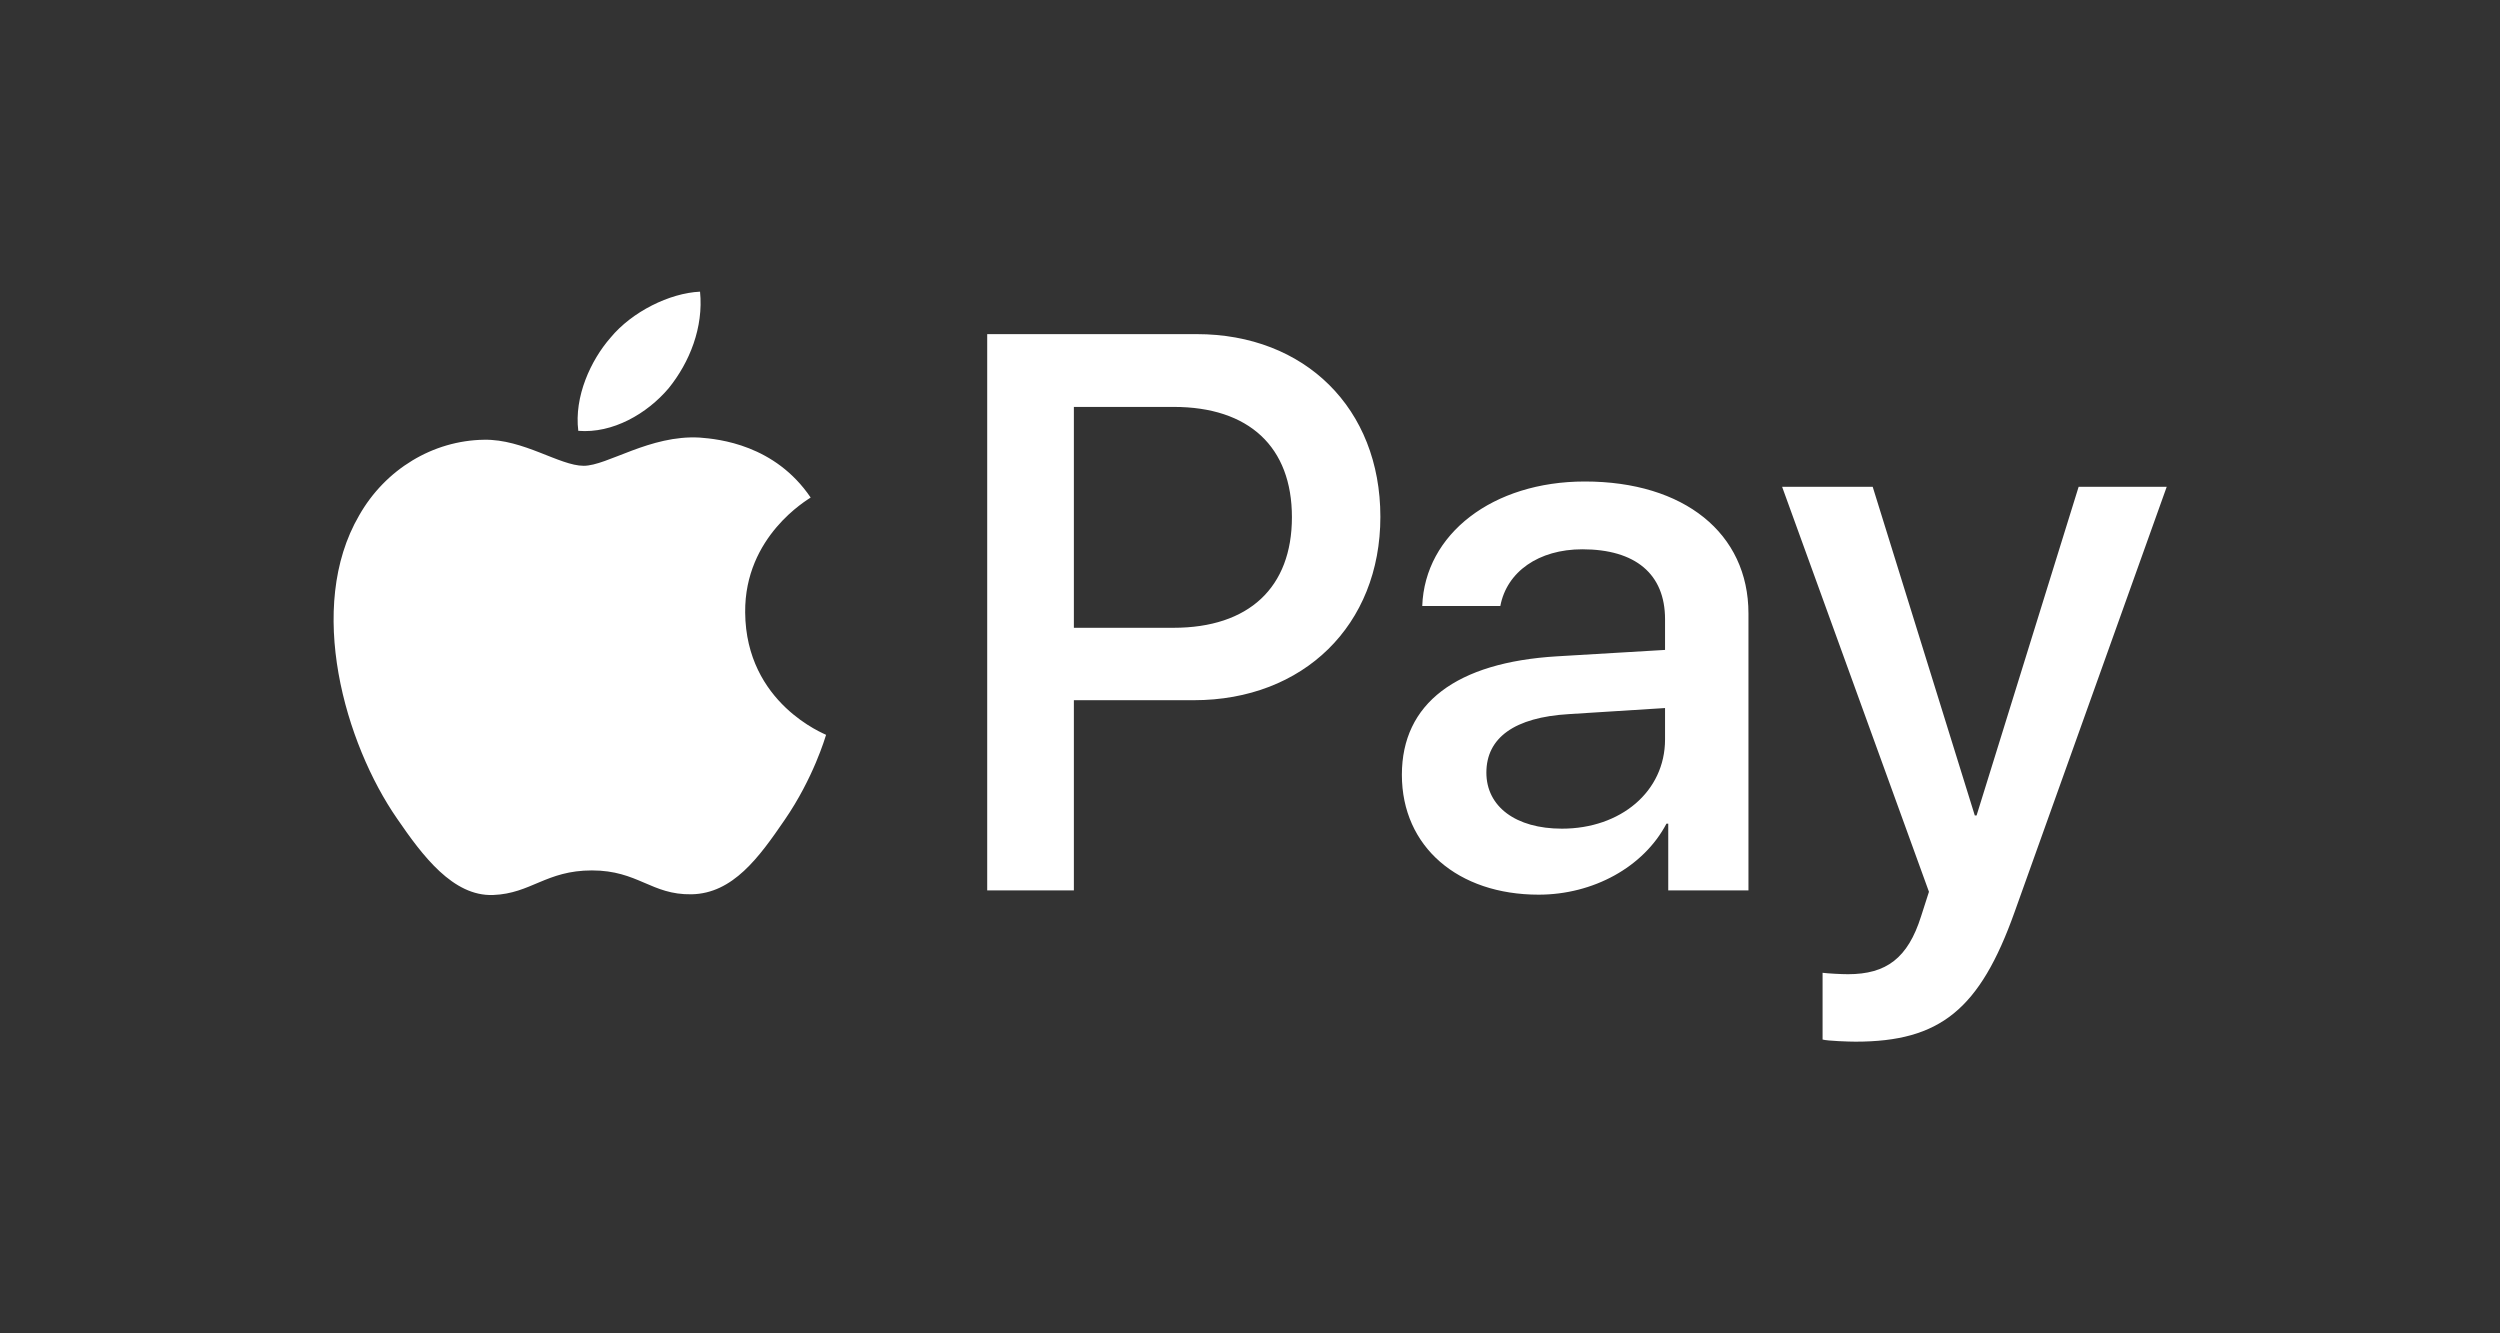 <svg width="60" height="32" viewBox="0 0 60 32" fill="none" xmlns="http://www.w3.org/2000/svg">
<rect x="0" y="0" width="60" height="32" fill="#333333" stroke="none"/>
<g clip-path="url(#clip0)">
<path d="M16.045 9.321C15.529 9.929 14.704 10.408 13.879 10.34C13.776 9.518 14.18 8.644 14.652 8.105C15.168 7.48 16.07 7.034 16.801 7C16.887 7.856 16.552 8.696 16.045 9.321ZM16.792 10.502C15.598 10.434 14.575 11.179 14.008 11.179C13.432 11.179 12.564 10.537 11.619 10.554C10.39 10.571 9.247 11.264 8.62 12.369C7.331 14.579 8.284 17.85 9.531 19.648C10.141 20.538 10.871 21.515 11.834 21.48C12.745 21.446 13.105 20.89 14.206 20.89C15.314 20.89 15.632 21.48 16.595 21.463C17.591 21.446 18.219 20.573 18.829 19.682C19.525 18.672 19.809 17.687 19.826 17.636C19.809 17.619 17.901 16.891 17.884 14.698C17.866 12.866 19.387 11.992 19.456 11.941C18.597 10.674 17.256 10.537 16.792 10.502ZM23.693 8.019V21.369H25.773V16.805H28.652C31.281 16.805 33.129 15.007 33.129 12.403C33.129 9.8 31.316 8.019 28.72 8.019H23.693ZM25.773 9.766H28.17C29.975 9.766 31.006 10.725 31.006 12.412C31.006 14.099 29.975 15.067 28.162 15.067H25.773V9.766ZM36.927 21.472C38.234 21.472 39.445 20.813 39.995 19.768H40.038V21.369H41.963V14.724C41.963 12.797 40.416 11.556 38.036 11.556C35.827 11.556 34.195 12.815 34.134 14.544H36.008C36.163 13.722 36.927 13.183 37.976 13.183C39.248 13.183 39.961 13.774 39.961 14.861V15.598L37.366 15.752C34.951 15.897 33.645 16.882 33.645 18.595C33.645 20.325 34.994 21.472 36.927 21.472ZM37.486 19.888C36.377 19.888 35.673 19.357 35.673 18.543C35.673 17.704 36.352 17.216 37.649 17.139L39.961 16.993V17.747C39.961 18.997 38.895 19.888 37.486 19.888ZM44.533 25C46.561 25 47.515 24.229 48.349 21.892L52.001 11.684H49.887L47.438 19.571H47.395L44.945 11.684H42.771L46.295 21.403L46.105 21.994C45.788 22.996 45.272 23.381 44.352 23.381C44.189 23.381 43.871 23.364 43.742 23.347V24.949C43.862 24.983 44.378 25 44.533 25Z" fill="white"/>
</g>
<defs>
<clipPath id="clip0">
<rect width="44" height="18" fill="white" transform="translate(8 7)"/>
</clipPath>
</defs>
</svg>
